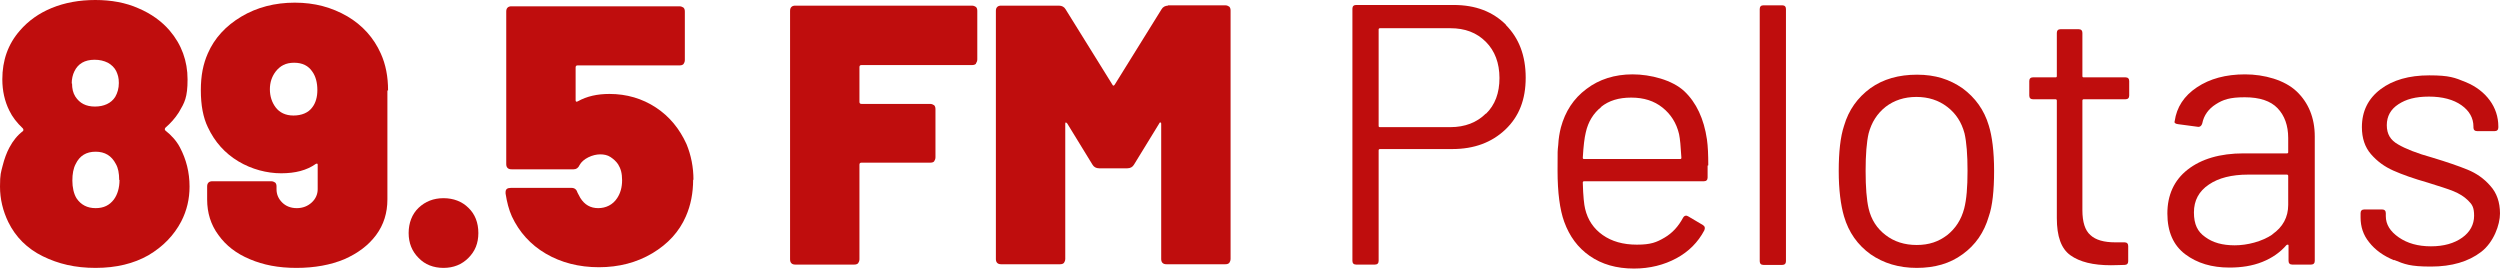 <svg:svg xmlns:svg="http://www.w3.org/2000/svg" id="Camada_1" width="753.1" height="80.9" version="1.1"
         viewBox="0 0 753.1 80.9" fill="#bf0d0d">
    <svg:path id="path1"
              d="m 57.1,56.2 c 0,3.7 -0.8,7.2 -2.5,10.5 -2.2,4.2 -5.5,7.6 -9.9,10.2 -4.4,2.5 -9.7,3.8 -15.9,3.8 -6.2,0 -11.2,-1.2 -15.9,-3.5 C 8.2,74.9 4.7,71.4 2.5,66.9 0.9,63.6 0,60 0,56.2 0,52.4 0.3,51.9 0.8,49.9 1.3,47.9 2,46 2.8,44.5 3.9,42.4 5.3,40.7 6.9,39.5 7.1,39.3 7.1,39 6.9,38.7 5.1,37 3.7,35.2 2.8,33.3 1.4,30.5 0.7,27.3 0.7,23.9 0.7,18.2 2.4,13.3 6,9.2 8.5,6.3 11.7,4 15.6,2.4 19.5,0.8 23.9,0 28.7,0 c 4.8,0 9.2,0.8 13,2.5 3.8,1.6 7,3.9 9.4,6.7 3.6,4.2 5.4,9.2 5.4,14.7 0,5.5 -0.9,7 -2.6,9.9 -1.2,1.9 -2.6,3.4 -4.1,4.7 -0.2,0.3 -0.2,0.6 0,0.8 1.9,1.5 3.4,3.2 4.4,5.1 1.9,3.6 2.9,7.5 2.9,11.8 M 21.7,25.1 c 0,1.6 0.3,2.9 1,4 1.3,2 3.2,3 5.9,3 2.7,0 4.9,-1 6.1,-2.9 0.7,-1.2 1.1,-2.6 1.1,-4.2 0,-1.6 -0.3,-2.5 -0.8,-3.6 -0.5,-1 -1.4,-1.9 -2.5,-2.5 -1.2,-0.6 -2.5,-0.9 -4,-0.9 -3,0 -5,1.2 -6.1,3.5 -0.5,1 -0.8,2.3 -0.8,3.7 m 14.3,29 c 0,-2 -0.3,-3.6 -1,-4.8 -1.3,-2.5 -3.3,-3.7 -6.1,-3.7 -2.8,0 -4.8,1.2 -6,3.7 -0.7,1.3 -1,3 -1,5 0,2 0.4,4 1.3,5.4 1.3,1.9 3.2,2.9 5.7,2.9 2.5,0 4.2,-0.9 5.5,-2.6 1.1,-1.5 1.7,-3.5 1.7,-5.9"/>
    <svg:path id="path2"
              d="m 116.7,27.3 v 32.8 c 0,4 -1.1,7.6 -3.4,10.7 -2.3,3.1 -5.5,5.5 -9.6,7.3 -4.1,1.7 -8.9,2.6 -14.4,2.6 -5.5,0 -10,-0.9 -14,-2.6 C 71.2,76.4 68.1,74 65.8,70.8 63.5,67.7 62.4,64.1 62.4,60.1 v -3.9 c 0,-0.5 0.1,-0.9 0.4,-1.2 0.3,-0.3 0.7,-0.4 1.2,-0.4 h 17.7 c 0.5,0 0.9,0.2 1.2,0.4 0.3,0.3 0.4,0.7 0.4,1.2 V 57 c 0,1.6 0.6,2.9 1.7,4 1.1,1.1 2.6,1.7 4.4,1.7 1.8,0 3.3,-0.6 4.5,-1.7 1.2,-1.1 1.8,-2.5 1.8,-4 v -7.3 c 0,-0.2 0,-0.4 -0.2,-0.4 -0.2,0 -0.3,0 -0.4,0.1 -2.7,1.9 -6.1,2.8 -10.4,2.8 -4.3,0 -8.9,-1.2 -12.9,-3.6 -4,-2.4 -7.1,-5.8 -9.2,-10.3 -1.4,-2.9 -2.1,-6.6 -2.1,-11.1 0,-4.5 0.7,-7.9 2.1,-11.1 C 64.6,11.5 68,7.8 72.7,5 77.4,2.2 82.8,0.8 88.8,0.8 c 6,0 11.1,1.4 15.8,4.1 4.6,2.7 8,6.5 10.1,11.2 1.5,3.3 2.2,7 2.2,11.1 M 95.6,27.1 c 0,-2.2 -0.5,-4.1 -1.5,-5.5 -1.2,-1.8 -3,-2.7 -5.5,-2.7 -2.5,0 -4.2,0.9 -5.6,2.7 -1.1,1.5 -1.7,3.2 -1.7,5.3 0,2.1 0.6,3.9 1.7,5.4 1.2,1.6 3,2.5 5.4,2.5 2.4,0 4.5,-0.8 5.7,-2.5 1,-1.3 1.5,-3.1 1.5,-5.1"/>
    <svg:path id="path3"
              d="m 126.1,77.7 c -2,-2 -3,-4.5 -3,-7.5 0,-3 1,-5.7 3,-7.6 2,-1.9 4.5,-2.9 7.5,-2.9 3,0 5.6,1 7.5,2.9 2,1.9 3,4.5 3,7.6 0,3.1 -1,5.5 -3,7.5 -2,2 -4.5,3 -7.5,3 -3,0 -5.6,-1 -7.5,-3"/>
    <svg:path id="path4"
              d="m 208.8,54.1 c 0,4 -0.7,7.7 -2.2,11.1 -2,4.6 -5.4,8.3 -10.1,11.1 -4.7,2.8 -10.1,4.2 -16.1,4.2 -6,0 -11.4,-1.4 -16,-4.1 -4.6,-2.7 -8,-6.5 -10.2,-11.2 -0.9,-2 -1.5,-4.3 -1.9,-6.9 v -0.4 c 0,-0.9 0.5,-1.3 1.6,-1.3 h 18.3 c 0.9,0 1.5,0.5 1.8,1.5 0.4,0.8 0.7,1.3 0.8,1.5 1.3,2.1 3.1,3.1 5.4,3.1 2.3,0 4.4,-1 5.7,-3 1,-1.5 1.5,-3.3 1.5,-5.4 0,-2.1 -0.4,-3.5 -1.2,-4.8 -0.6,-0.9 -1.4,-1.6 -2.3,-2.2 -0.9,-0.6 -2,-0.8 -3.1,-0.8 -1.1,0 -2.4,0.3 -3.6,0.9 -1.2,0.6 -2.1,1.4 -2.6,2.3 -0.4,0.9 -1,1.3 -1.8,1.3 h -18.7 c -0.5,0 -0.9,-0.1 -1.2,-0.4 -0.3,-0.3 -0.4,-0.7 -0.4,-1.2 V 3.5 c 0,-0.5 0.1,-0.9 0.4,-1.2 0.3,-0.3 0.7,-0.4 1.2,-0.4 h 50.6 c 0.5,0 0.9,0.2 1.2,0.4 0.3,0.3 0.4,0.7 0.4,1.2 v 14.6 c 0,0.5 -0.2,0.9 -0.4,1.2 -0.3,0.3 -0.7,0.4 -1.2,0.4 H 174 c -0.4,0 -0.6,0.2 -0.6,0.6 v 9.9 c 0,0.4 0.2,0.6 0.7,0.3 2.7,-1.5 5.8,-2.2 9.5,-2.2 5.2,0 9.9,1.4 14,4.1 4.1,2.7 7.1,6.4 9.2,11 1.4,3.4 2.1,7 2.1,10.8"/>
    <svg:path id="path5"
              d="m 294,19.2 c -0.3,0.3 -0.7,0.4 -1.2,0.4 h -33.3 c -0.4,0 -0.6,0.2 -0.6,0.6 v 10.5 c 0,0.4 0.2,0.6 0.6,0.6 h 20.7 c 0.5,0 0.9,0.2 1.2,0.4 0.3,0.3 0.4,0.7 0.4,1.2 v 14.5 c 0,0.5 -0.2,0.9 -0.4,1.2 -0.2,0.3 -0.7,0.4 -1.2,0.4 h -20.7 c -0.4,0 -0.6,0.2 -0.6,0.6 v 28.5 c 0,0.5 -0.2,0.9 -0.4,1.2 -0.3,0.3 -0.7,0.4 -1.2,0.4 h -17.7 c -0.5,0 -0.9,-0.1 -1.2,-0.4 C 238.1,79 238,78.6 238,78.1 V 3.3 c 0,-0.5 0.1,-0.9 0.4,-1.2 0.3,-0.3 0.7,-0.4 1.2,-0.4 h 53.2 c 0.5,0 0.9,0.2 1.2,0.4 0.3,0.3 0.4,0.7 0.4,1.2 v 14.6 c 0,0.5 -0.2,0.9 -0.4,1.2"/>
    <svg:path id="path6"
              d="m 351.7,1.6 h 17.4 c 0.5,0 0.9,0.2 1.2,0.4 0.3,0.3 0.4,0.7 0.4,1.2 V 78 c 0,0.5 -0.2,0.9 -0.4,1.2 -0.3,0.3 -0.7,0.4 -1.2,0.4 h -17.7 c -0.5,0 -0.9,-0.1 -1.2,-0.4 -0.3,-0.3 -0.4,-0.7 -0.4,-1.2 V 37.4 c 0,-0.3 0,-0.5 -0.2,-0.5 -0.2,0 -0.3,0 -0.4,0.3 l -7.6,12.4 c -0.4,0.7 -1.1,1.1 -2,1.1 h -8.5 c -0.9,0 -1.6,-0.4 -2,-1.1 l -7.6,-12.4 c -0.2,-0.2 -0.3,-0.3 -0.4,-0.3 -0.2,0 -0.2,0.2 -0.2,0.5 V 78 c 0,0.5 -0.2,0.9 -0.4,1.2 -0.3,0.3 -0.7,0.4 -1.2,0.4 h -17.7 c -0.5,0 -0.9,-0.1 -1.2,-0.4 C 300.1,78.9 300,78.5 300,78 V 3.3 c 0,-0.5 0.1,-0.9 0.4,-1.2 0.3,-0.3 0.7,-0.4 1.2,-0.4 H 319 c 0.9,0 1.6,0.4 2,1.1 l 14.1,22.7 c 0.2,0.4 0.4,0.4 0.7,0 L 349.9,2.8 c 0.4,-0.7 1.1,-1.1 2,-1.1"/>
    <svg:path id="path7"
              d="m 453.6,7.5 c 4,4 6,9.3 6,15.9 0,6.6 -2,11.7 -6.1,15.6 -4.1,3.9 -9.4,5.9 -16,5.9 h -21.8 c -0.3,0 -0.4,0.2 -0.4,0.4 v 33.3 c 0,0.7 -0.4,1.1 -1.1,1.1 h -5.7 c -0.7,0 -1.1,-0.4 -1.1,-1.1 v -76 c 0,-0.7 0.4,-1.1 1.1,-1.1 h 29.4 c 6.6,0 11.8,2 15.8,6 m -6.1,26.8 c 2.8,-2.7 4.1,-6.3 4.1,-10.8 0,-4.5 -1.4,-8.2 -4.1,-10.9 -2.8,-2.8 -6.3,-4.1 -10.7,-4.1 h -21.2 c -0.3,0 -0.4,0.2 -0.4,0.4 v 29 c 0,0.3 0.1,0.4 0.4,0.4 h 21.2 c 4.4,0 8,-1.4 10.7,-4.1"/>
    <svg:path id="path8"
              d="m 514.4,49.9 v 3.6 c 0,0.7 -0.4,1.1 -1.1,1.1 h -36.1 c -0.3,0 -0.4,0.2 -0.4,0.4 0.1,4.1 0.4,6.7 0.7,7.9 0.8,3.4 2.6,6 5.3,7.9 2.7,1.9 6.1,2.9 10.3,2.9 4.2,0 5.9,-0.7 8.3,-2.1 2.4,-1.4 4.2,-3.4 5.6,-6 0.4,-0.7 1,-0.8 1.6,-0.4 l 4.4,2.6 c 0.6,0.4 0.7,0.9 0.4,1.6 -1.9,3.6 -4.7,6.4 -8.4,8.4 -3.7,2 -8,3.1 -12.8,3.1 -5.3,0 -9.7,-1.3 -13.3,-3.8 -3.6,-2.5 -6.1,-5.9 -7.7,-10.3 -1.3,-3.6 -2,-8.7 -2,-15.4 0,-6.7 0,-5.7 0.2,-7.7 0.1,-2 0.4,-3.7 0.8,-5.3 1.3,-4.8 3.8,-8.7 7.7,-11.6 3.8,-2.9 8.5,-4.4 13.9,-4.4 5.4,0 12,1.7 15.6,5.1 3.6,3.4 5.9,8.3 6.8,14.5 0.3,2.1 0.4,4.7 0.4,7.8 M 482.4,32.2 c -2.4,1.9 -4,4.5 -4.7,7.7 -0.4,1.6 -0.7,4.1 -0.9,7.6 0,0.3 0.1,0.4 0.4,0.4 h 28.9 c 0.3,0 0.4,-0.1 0.4,-0.4 -0.2,-3.4 -0.4,-5.7 -0.7,-7.1 -0.8,-3.4 -2.5,-6 -5,-8 -2.5,-2 -5.6,-3 -9.4,-3 -3.8,0 -6.7,0.9 -9.1,2.8"/>
    <svg:path id="path9"
              d="m 530.1,78.7 v -76 c 0,-0.7 0.4,-1.1 1.1,-1.1 h 5.7 c 0.7,0 1.1,0.4 1.1,1.1 v 76 c 0,0.7 -0.4,1.1 -1.1,1.1 h -5.7 c -0.7,0 -1.1,-0.4 -1.1,-1.1"/>
    <svg:path id="path10"
              d="m 563.5,76.6 c -3.9,-2.8 -6.6,-6.6 -8,-11.4 -1,-3.4 -1.6,-8 -1.6,-13.7 0,-5.7 0.5,-10.3 1.6,-13.6 1.4,-4.8 4.1,-8.5 7.9,-11.3 3.9,-2.8 8.6,-4.1 14.1,-4.1 5.5,0 9.8,1.4 13.7,4.1 3.8,2.8 6.5,6.5 7.9,11.2 1,3.2 1.6,7.8 1.6,13.7 0,5.9 -0.5,10.6 -1.6,13.7 -1.4,4.8 -4,8.6 -7.9,11.4 -3.8,2.8 -8.4,4.1 -13.8,4.1 -5.4,0 -10,-1.4 -13.9,-4.1 m 23.1,-5.8 c 2.5,-2 4.2,-4.6 5.1,-8 0.7,-2.7 1,-6.4 1,-11.3 0,-4.9 -0.3,-8.7 -0.9,-11.3 -0.9,-3.4 -2.6,-6 -5.2,-8 -2.6,-2 -5.7,-3 -9.3,-3 -3.6,0 -6.7,1 -9.3,3 -2.5,2 -4.2,4.6 -5.1,8 -0.6,2.6 -0.9,6.4 -0.9,11.3 0,4.9 0.3,8.7 0.9,11.3 0.8,3.4 2.5,6 5.1,8 2.6,2 5.7,3 9.4,3 3.7,0 6.6,-1 9.2,-3"/>
    <svg:path id="path11"
              d="m 640.3,29.9 h -12.6 c -0.3,0 -0.4,0.2 -0.4,0.4 v 33 c 0,3.6 0.8,6.1 2.4,7.5 1.6,1.5 4.1,2.2 7.5,2.2 h 2.8 c 0.7,0 1.1,0.4 1.1,1.1 v 4.6 c 0,0.7 -0.4,1.1 -1.1,1.1 -0.9,0 -2.3,0.1 -4.1,0.1 -5.4,0 -9.4,-1 -12.2,-3 -2.8,-2 -4.1,-5.7 -4.1,-11.2 V 30.3 c 0,-0.3 -0.2,-0.4 -0.4,-0.4 h -6.8 c -0.7,0 -1.1,-0.4 -1.1,-1.1 v -4.4 c 0,-0.7 0.4,-1.1 1.1,-1.1 h 6.8 c 0.3,0 0.4,-0.1 0.4,-0.4 v -13 c 0,-0.7 0.4,-1.1 1.1,-1.1 h 5.5 c 0.7,0 1.1,0.4 1.1,1.1 v 13 c 0,0.3 0.1,0.4 0.4,0.4 h 12.6 c 0.7,0 1.1,0.4 1.1,1.1 v 4.4 c 0,0.7 -0.4,1.1 -1.1,1.1"/>
    <svg:path id="path12"
              d="m 691.8,27.5 c 3.6,3.4 5.5,8 5.5,13.6 v 37.5 c 0,0.7 -0.4,1.1 -1.1,1.1 h -5.7 c -0.7,0 -1.1,-0.4 -1.1,-1.1 V 74 c 0,-0.1 0,-0.3 -0.2,-0.3 -0.1,0 -0.2,0 -0.4,0.1 -1.9,2.2 -4.3,3.9 -7.3,5.1 -3,1.2 -6.3,1.7 -9.9,1.7 -5.3,0 -9.7,-1.3 -13.3,-4 -3.6,-2.7 -5.4,-6.8 -5.4,-12.3 0,-5.5 2,-10 6.1,-13.2 4.1,-3.2 9.7,-4.9 16.9,-4.9 h 13 c 0.3,0 0.4,-0.1 0.4,-0.4 v -4.2 c 0,-3.8 -1.1,-6.8 -3.2,-9 -2.1,-2.2 -5.4,-3.3 -9.9,-3.3 -4.5,0 -6.5,0.7 -8.7,2.1 -2.2,1.4 -3.6,3.3 -4.1,5.8 -0.2,0.7 -0.7,1.1 -1.3,1 l -6,-0.8 c -0.8,-0.1 -1.2,-0.4 -1,-0.9 0.6,-4.2 2.8,-7.6 6.7,-10.2 3.9,-2.6 8.7,-3.9 14.5,-3.9 5.8,0 11.9,1.7 15.5,5.1 m -7.3,43.1 c 3.2,-2.2 4.8,-5.2 4.8,-8.9 V 53 c 0,-0.3 -0.2,-0.4 -0.4,-0.4 h -11.7 c -4.9,0 -8.9,1 -11.8,3 -3,2 -4.5,4.8 -4.5,8.4 0,3.6 1.1,5.8 3.4,7.4 2.3,1.7 5.2,2.5 8.9,2.5 3.7,0 8.2,-1.1 11.4,-3.3"/>
    <svg:path id="path13"
              d="m 721.2,78.4 c -3.2,-1.3 -5.7,-3.1 -7.5,-5.4 -1.8,-2.2 -2.6,-4.7 -2.6,-7.5 v -1.3 c 0,-0.7 0.4,-1.1 1.1,-1.1 h 5.4 c 0.7,0 1.1,0.4 1.1,1.1 v 0.9 c 0,2.5 1.3,4.6 3.9,6.4 2.6,1.8 5.8,2.7 9.7,2.7 3.9,0 7,-0.9 9.4,-2.6 2.4,-1.7 3.6,-4 3.6,-6.6 0,-2.6 -0.6,-3.4 -1.8,-4.6 -1.2,-1.2 -2.7,-2.1 -4.4,-2.8 -1.7,-0.7 -4.3,-1.5 -7.8,-2.6 -4.2,-1.2 -7.6,-2.4 -10.3,-3.6 -2.7,-1.2 -4.9,-2.8 -6.8,-5 -1.8,-2.1 -2.7,-4.8 -2.7,-8.1 0,-4.8 1.9,-8.6 5.6,-11.4 3.7,-2.8 8.6,-4.2 14.7,-4.2 6.1,0 7.7,0.7 10.9,2 3.2,1.3 5.6,3.2 7.3,5.5 1.7,2.3 2.6,5 2.6,7.9 v 0.3 c 0,0.7 -0.4,1.1 -1.1,1.1 h -5.3 c -0.7,0 -1.1,-0.4 -1.1,-1.1 v -0.3 c 0,-2.5 -1.2,-4.7 -3.6,-6.4 -2.4,-1.7 -5.7,-2.6 -9.8,-2.6 -4.1,0 -6.9,0.8 -9.2,2.3 -2.3,1.5 -3.5,3.6 -3.5,6.3 0,2.7 1.1,4.5 3.4,5.8 2.2,1.3 5.7,2.7 10.4,4 4.3,1.3 7.8,2.5 10.5,3.6 2.7,1.1 5,2.7 6.9,4.9 1.9,2.1 2.9,4.9 2.9,8.3 0,3.4 -1.9,8.7 -5.7,11.6 -3.8,2.9 -8.8,4.4 -15.1,4.4 -6.3,0 -7.9,-0.7 -11.1,-2"/>
</svg:svg>